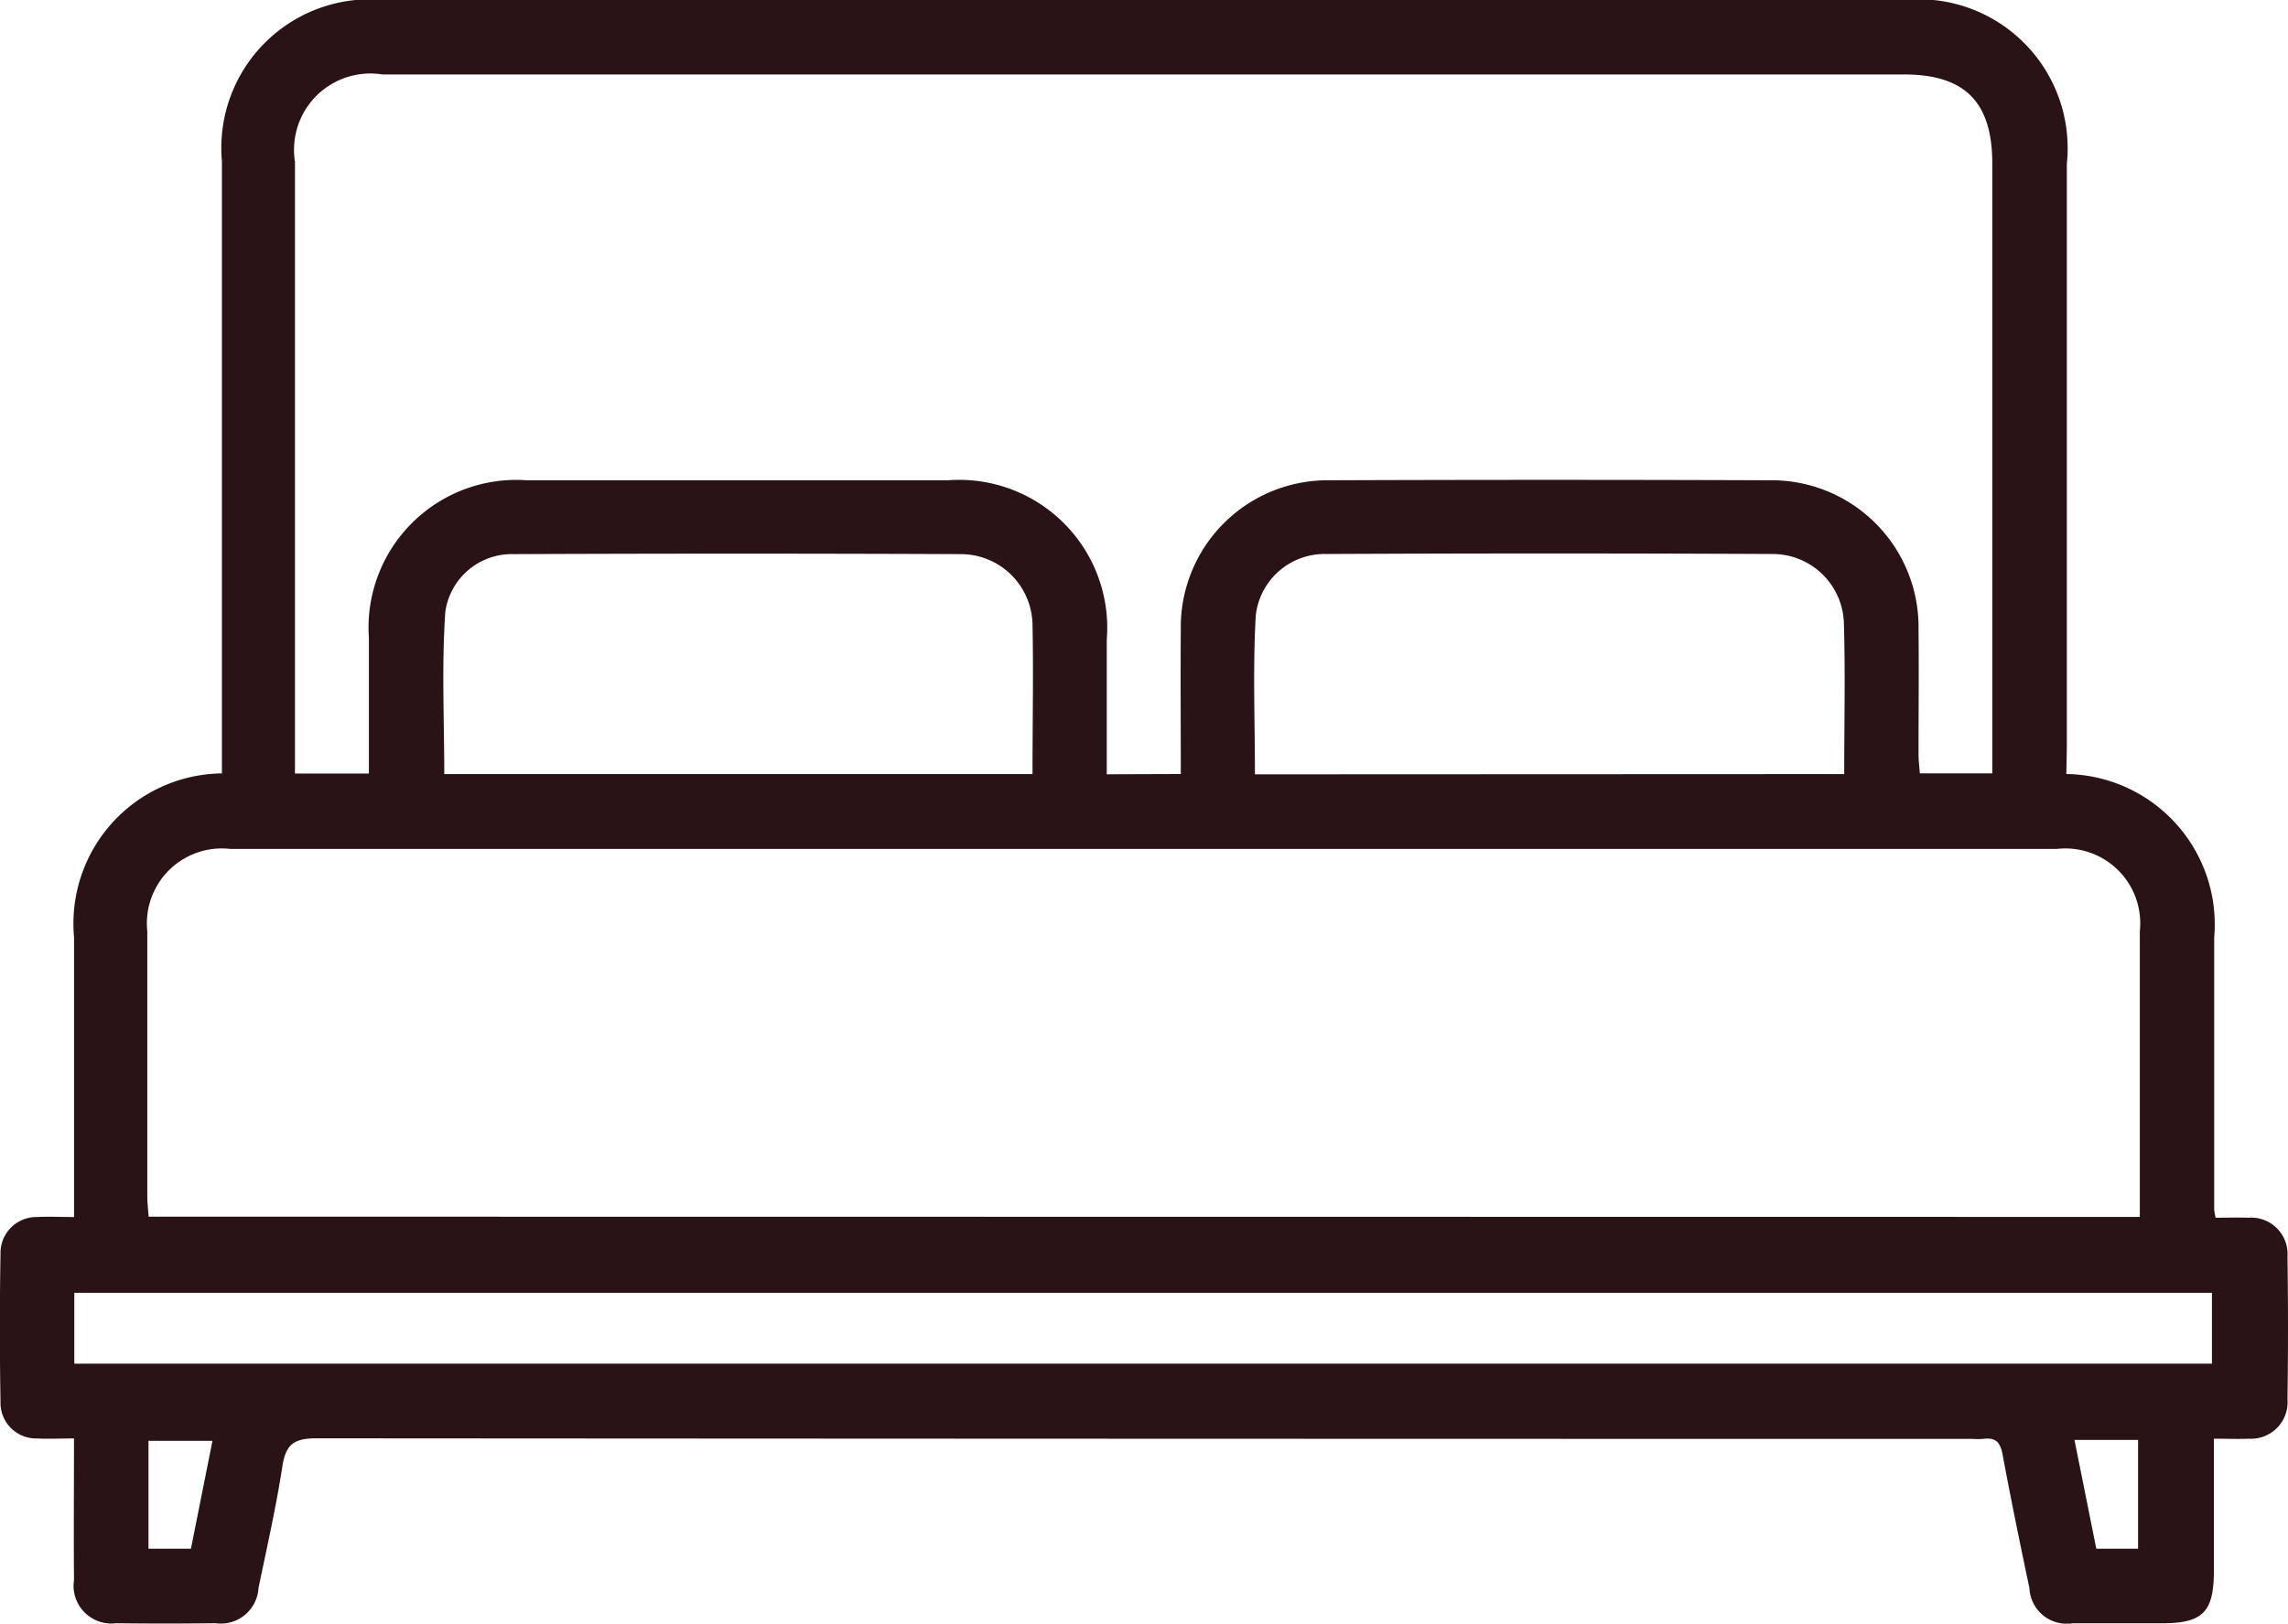 <svg xmlns="http://www.w3.org/2000/svg" width="36.333" height="25.791" viewBox="0 0 36.333 25.791">
  <path id="icono_cama" d="M-450.267,144.465a2.391,2.391,0,0,1,2.348,2.6v4.321a1.2,1.2,0,0,0,.023.127c.165,0,.342-.006.518,0a.578.578,0,0,1,.623.616q.016,1.135,0,2.269a.581.581,0,0,1-.616.625c-.168.008-.337,0-.553,0v2.1c0,.652-.175.831-.816.832h-1.428a.593.593,0,0,1-.685-.558c-.148-.7-.293-1.408-.425-2.115-.035-.2-.108-.282-.305-.256a1.424,1.424,0,0,1-.183,0q-13.147,0-26.294-.009c-.353,0-.482.1-.535.439-.1.651-.246,1.293-.38,1.938a.6.6,0,0,1-.685.56c-.525.006-1.05.007-1.575,0a.6.6,0,0,1-.67-.685c-.006-.731,0-1.462,0-2.25-.207,0-.4.01-.587,0a.566.566,0,0,1-.58-.587q-.02-1.174,0-2.343a.571.571,0,0,1,.581-.587c.18-.011.362,0,.587,0V147.06a2.386,2.386,0,0,1,2.348-2.605v-9.722a2.361,2.361,0,0,1,2.58-2.563h24.133a2.365,2.365,0,0,1,2.584,2.6v9.264Zm-14.062,0c0-.783-.006-1.535,0-2.289a2.332,2.332,0,0,1,2.358-2.377q3.5-.013,6.993,0a2.333,2.333,0,0,1,2.364,2.371c.007.659,0,1.319,0,1.977,0,.106.014.21.02.307h1.151v-9.689c0-.973-.434-1.412-1.4-1.412h-24.164a1.212,1.212,0,0,0-1.389,1.387v9.717h1.174v-2.152A2.347,2.347,0,0,1-474.7,139.8h6.663a2.351,2.351,0,0,1,2.532,2.538v2.131ZM-449.1,151.5v-4.536a1.19,1.19,0,0,0-1.32-1.309h-29a1.19,1.19,0,0,0-1.321,1.307v4.206c0,.106.013.211.021.328Zm-32.8,2.331h33.945v-1.126h-33.945Zm15.216-9.365c0-.822.016-1.6,0-2.382a1.139,1.139,0,0,0-1.139-1.112q-3.551-.015-7.1,0a1.066,1.066,0,0,0-1.085.913c-.06.855-.017,1.718-.017,2.581Zm12.89,0c0-.83.019-1.622-.006-2.412a1.132,1.132,0,0,0-1.128-1.084q-3.549-.017-7.1,0a1.1,1.1,0,0,0-1.111.978c-.047.834-.013,1.673-.013,2.522Zm-26.254,12.305.342-1.714h-1.016v1.714Zm30.92,0v-1.729h-1.01l.347,1.729Z" transform="translate(483.08 -132.17)" fill="#291316"/>
</svg>
